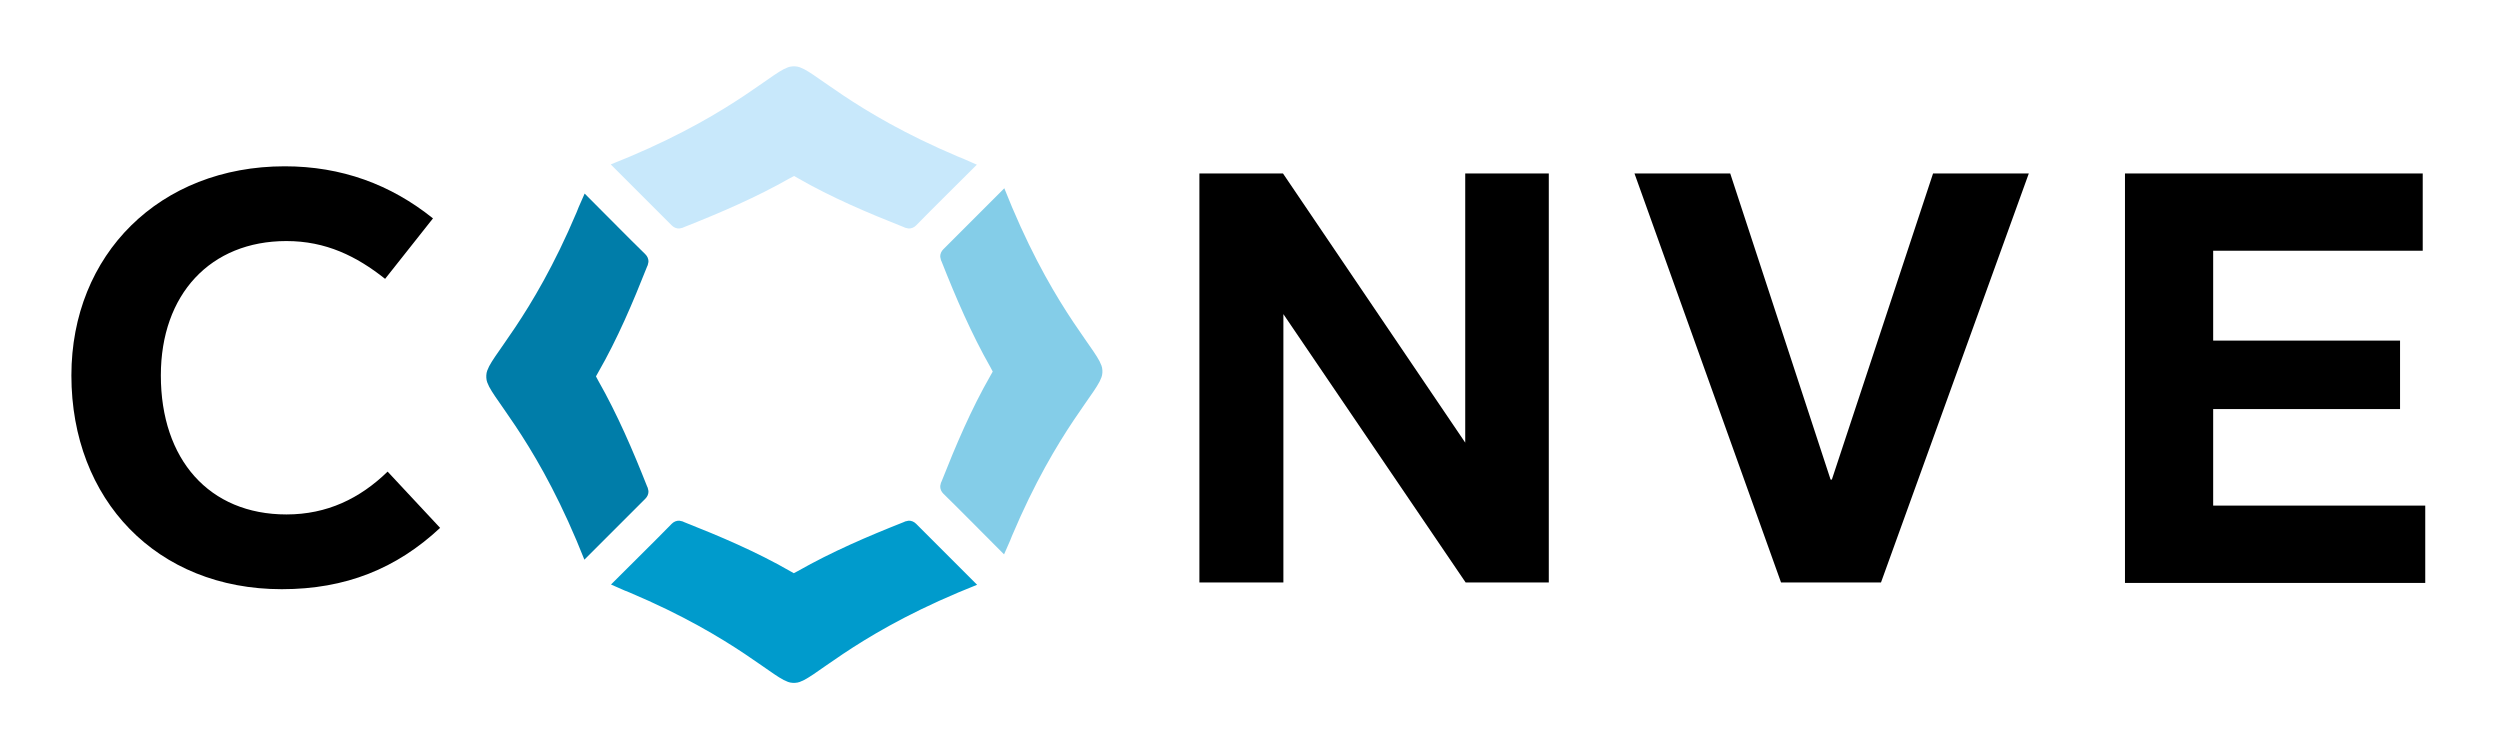 <?xml version="1.0" encoding="utf-8"?>
<!-- Generator: Adobe Illustrator 22.1.0, SVG Export Plug-In . SVG Version: 6.00 Build 0)  -->
<svg version="1.1" id="Ebene_1" xmlns="http://www.w3.org/2000/svg" xmlns:xlink="http://www.w3.org/1999/xlink" x="0px" y="0px"
	 viewBox="0 0 595.3 175.9" style="enable-background:new 0 0 595.3 175.9;" xml:space="preserve">
<style type="text/css">
	.st0{fill:#FFFFFF;}
	.st1{fill:#FFFFFF;stroke:#FFFFFF;stroke-width:3;stroke-miterlimit:10;}
	.st2{stroke:#000000;stroke-width:3;stroke-miterlimit:10;}
	.st3{fill:#007DA9;stroke:#007DA9;stroke-width:3;stroke-miterlimit:10;}
	.st4{fill:#84CDE8;stroke:#84CDE8;stroke-width:3;stroke-miterlimit:10;}
	.st5{fill:#C8E8FB;stroke:#C8E8FB;stroke-width:3;stroke-miterlimit:10;}
	.st6{fill:#009BCC;stroke:#009BCC;stroke-width:3;stroke-miterlimit:10;}
	.st7{fill:#C8E8FB;}
	.st8{fill:#84CDE8;}
	.st9{fill:#009BCC;}
	.st10{fill:#007DA9;}
</style>
<g>
	<path d="M67.8,39.6c13.5,0,25.2,4.3,35.3,12.4L91.7,66.4c-6.8-5.4-14.1-9-23.5-9c-18.1,0-29.9,12.7-29.9,32
		c0,20,11.5,33.1,29.9,33.1c9.7,0,17.5-3.8,24.1-10.2l12.5,13.4c-10.4,9.7-22.5,14.6-37.7,14.6C37.3,140.3,17,119,17,89.4
		C17,60.6,38,39.6,67.8,39.6z"/>
	<path d="M285.5,41.3h20l43.4,64.1V41.3h19.9v97.4H349l-43.4-63.9v63.9h-20V41.3z"/>
	<path d="M389.2,41.3H412l23.9,72.9h0.3l24.1-72.9h22.8l-35.2,97.4h-23.8L389.2,41.3z"/>
	<path d="M505.9,41.3h71v18.4h-49.9v21.4h44.5v16.3h-44.5v23h50.5v18.4h-71.5V41.3z"/>
</g>
<path class="st3" d="M117.3,89.9c0.1,3.1,10.5,12.5,21.4,38.3c0.3,0.7,0.6,1.4,1,2.4c4.4-4.4,8.7-8.7,12.9-12.9
	c0.5-0.5,0.3-0.9,0.1-1.3c-3.4-8.6-7-17-11.6-25.1l-0.9-1.7l0.9-1.6c4.6-8,8.2-16.5,11.6-25.1c0.2-0.4,0.4-0.8-0.1-1.3
	c-4.3-4.2-8.5-8.5-12.9-12.9c-0.4,0.9-0.7,1.6-1,2.4c-10.9,25.8-21.3,35.2-21.4,38.3V89.9z"/>
<path class="st4" d="M261,88.2c-0.1-3.1-10.5-12.5-21.4-38.3c-0.3-0.7-0.6-1.4-1-2.4c-4.4,4.4-8.7,8.7-12.9,12.9
	c-0.5,0.5-0.3,0.9-0.1,1.3c3.4,8.6,7,17,11.6,25.1l0.9,1.7l-0.9,1.6c-4.6,8-8.2,16.5-11.6,25.1c-0.2,0.4-0.4,0.8,0.1,1.3
	c4.3,4.2,8.5,8.5,12.9,12.9c0.4-0.9,0.7-1.6,1-2.4c10.9-25.8,21.3-35.2,21.4-38.3V88.2z"/>
<path class="st5" d="M188.8,17.3c-3.1,0.1-12.5,10.5-38.3,21.4c-0.7,0.3-1.4,0.6-2.4,1c4.4,4.4,8.7,8.7,12.9,12.9
	c0.5,0.5,0.9,0.3,1.3,0.1c8.6-3.4,17-7,25.1-11.6l1.7-0.9l1.6,0.9c8,4.6,16.5,8.2,25.1,11.6c0.4,0.2,0.8,0.4,1.3-0.1
	c4.2-4.3,8.5-8.5,12.9-12.9c-0.9-0.4-1.6-0.7-2.4-1c-25.8-10.9-35.2-21.3-38.3-21.4H188.8z"/>
<path class="st6" d="M189.3,161.1c3.1-0.1,12.5-10.5,38.3-21.4c0.7-0.3,1.4-0.6,2.4-1c-4.4-4.4-8.7-8.7-12.9-12.9
	c-0.5-0.5-0.9-0.3-1.3-0.1c-8.6,3.4-17,7-25.1,11.6l-1.7,0.9l-1.6-0.9c-8-4.6-16.5-8.2-25.1-11.6c-0.4-0.2-0.8-0.4-1.3,0.1
	c-4.2,4.3-8.5,8.5-12.9,12.9c0.9,0.4,1.6,0.7,2.4,1c25.8,10.9,35.2,21.3,38.3,21.4H189.3z"/>
</svg>

